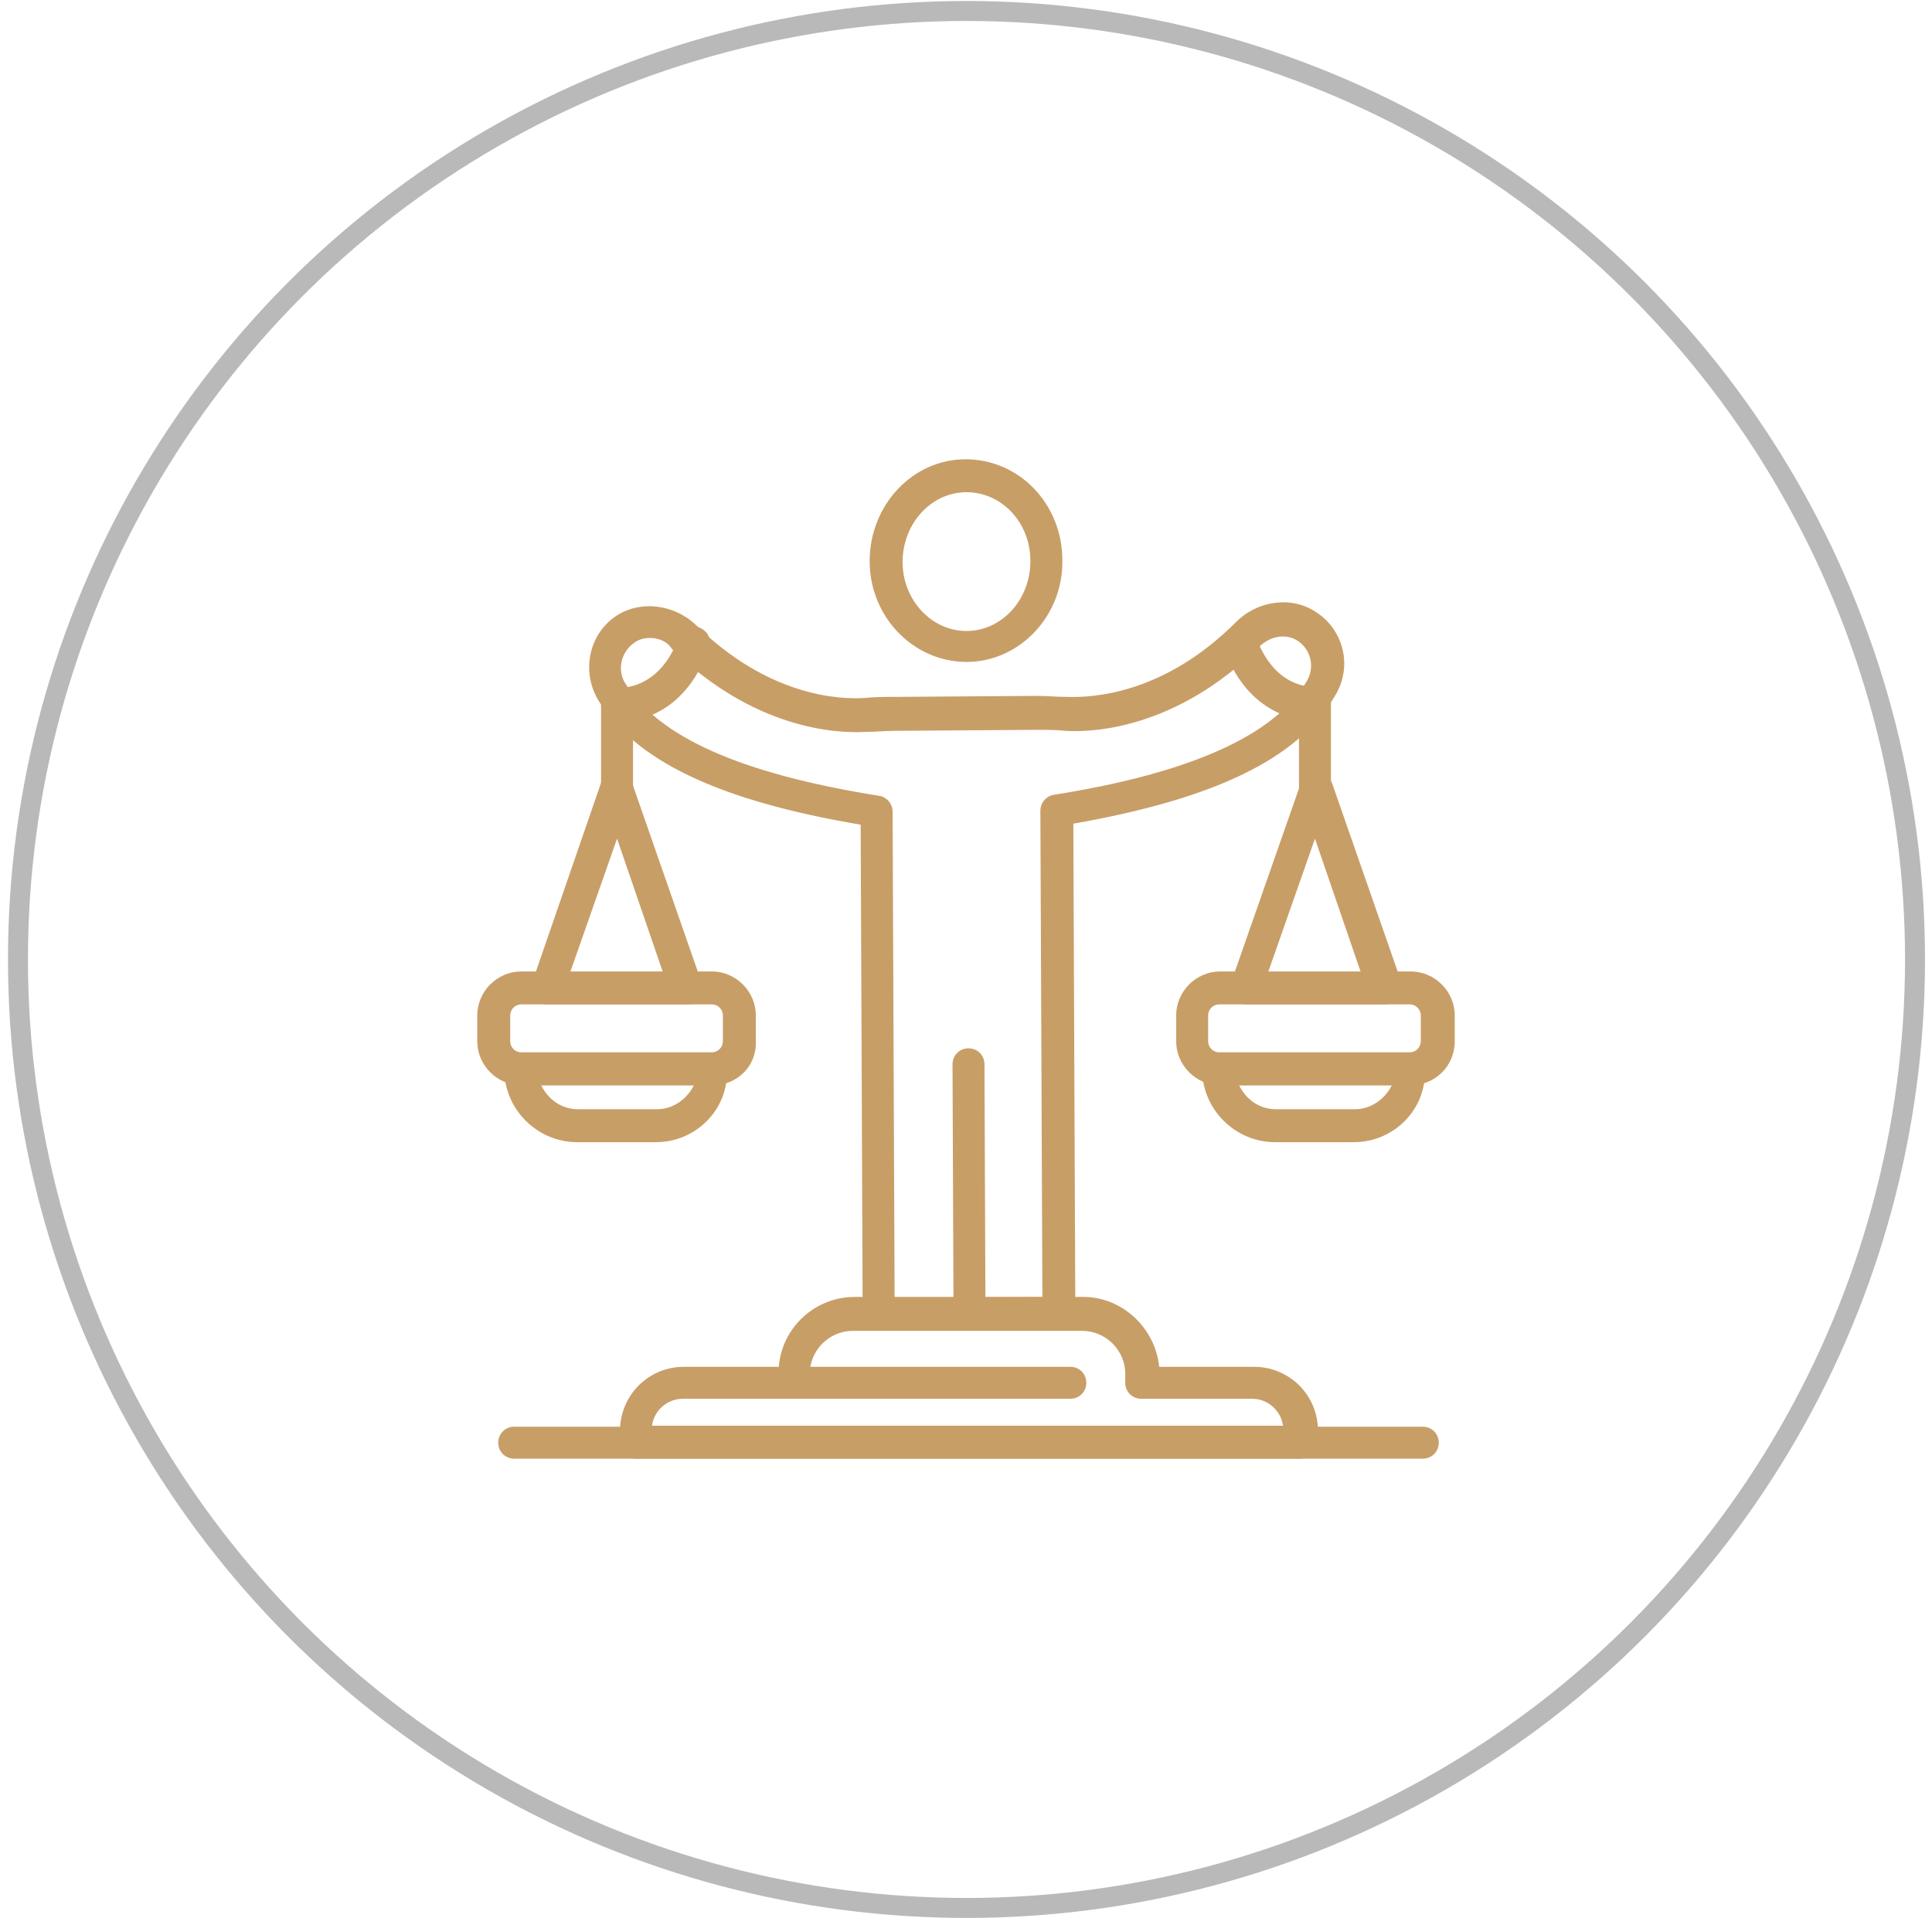 <svg xmlns="http://www.w3.org/2000/svg" xmlns:xlink="http://www.w3.org/1999/xlink" id="Livello_1" x="0px" y="0px" viewBox="0 0 193.5 192.1" style="enable-background:new 0 0 193.5 192.1;" xml:space="preserve"><style type="text/css">	.st0{fill:none;stroke:#B9B9B9;stroke-width:2;stroke-miterlimit:10;}	.st1{fill:#C89E67;}</style><circle class="st0" cx="96.8" cy="96.1" r="95"></circle><g>	<path class="st1" d="M96.8,66.3c-5.3,0-9.7-4.5-9.7-10.1s4.3-10.2,9.6-10.2c5.4,0,9.7,4.5,9.7,10.1  C106.5,61.7,102.1,66.3,96.8,66.3L96.8,66.3z M96.8,49.3c-3.5,0-6.4,3.1-6.4,7c0,3.8,2.9,6.9,6.4,6.9s6.4-3.1,6.4-7  C103.2,52.3,100.3,49.3,96.8,49.3z"></path>	<path class="st1" d="M97.1,133.1c-0.9,0-1.6-0.7-1.6-1.6l-0.1-24.9c0-0.9,0.7-1.6,1.6-1.6c0.9,0,1.6,0.7,1.6,1.6l0.1,24.9  C98.7,132.4,97.9,133.1,97.1,133.1L97.1,133.1z"></path>	<path class="st1" d="M88,133.2c-0.9,0-1.6-0.7-1.6-1.6l-0.2-49C72,80.2,63.6,76.2,59.9,70.1c-1.7-2.9-0.9-6.6,1.8-8.4  c2.4-1.6,5.8-1.2,8,0.9c7.2,7.1,14.3,7.5,17,7.3c1-0.1,1.9-0.1,2.9-0.1l14.3-0.1c1,0,1.9,0.1,2.9,0.1c2.7,0.1,9.8-0.3,17-7.5  c2.2-2.2,5.6-2.6,8-1c2.8,1.8,3.7,5.5,1.9,8.4C130,76,121.7,80,107.5,82.5l0.2,49c0,0.5-0.2,0.9-0.5,1.2c-0.3,0.3-0.7,0.5-1.2,0.5  L88,133.2L88,133.2z M65.1,63.9c-0.5,0-1.1,0.1-1.6,0.5c-1.3,0.9-1.7,2.7-0.9,4c3.3,5.4,11.6,9.1,25.4,11.3  c0.8,0.1,1.4,0.8,1.4,1.6l0.2,48.7l14.8-0.1l-0.2-48.7c0-0.8,0.6-1.5,1.4-1.6c13.8-2.2,22.1-6,25.3-11.4c0.8-1.4,0.4-3.1-0.9-4  c-1.2-0.8-2.8-0.5-3.9,0.6c-8.1,8-16.3,8.6-19.4,8.4c-0.9-0.1-1.8-0.1-2.8-0.1l-14.3,0.1c-0.9,0-1.8,0.1-2.8,0.1  c-3.1,0.2-11.3-0.3-19.5-8.3C66.8,64.2,65.9,63.9,65.1,63.9z"></path>	<path class="st1" d="M131.7,80.7c-0.9,0-1.6-0.7-1.6-1.6v-8.9c0-0.9,0.7-1.6,1.6-1.6s1.6,0.7,1.6,1.6v9  C133.3,80,132.6,80.7,131.7,80.7z"></path>	<path class="st1" d="M138.7,100.6h-13.9c-0.5,0-1-0.3-1.3-0.7c-0.3-0.5-0.4-1-0.2-1.5l7-20c0.2-0.7,0.9-1.1,1.5-1.1  c0.7,0,1.3,0.5,1.6,1.1l7,20.1c0.2,0.5,0.1,1-0.2,1.5C139.7,100.3,139.2,100.6,138.7,100.6z M127,97.4h9.3L131.7,84L127,97.4z"></path>	<path class="st1" d="M141.3,108.7h-19.1c-2.4,0-4.4-2-4.4-4.4v-2.6c0-2.4,2-4.4,4.4-4.4h19.1c2.4,0,4.4,2,4.4,4.4v2.6  C145.7,106.8,143.7,108.7,141.3,108.7z M122.1,100.6c-0.6,0-1.1,0.5-1.1,1.1v2.6c0,0.6,0.5,1.1,1.1,1.1h19.1c0.6,0,1.1-0.5,1.1-1.1  v-2.6c0-0.6-0.5-1.1-1.1-1.1H122.1z"></path>	<path class="st1" d="M135.6,114.4h-7.9c-4,0-7.3-3.3-7.3-7.3c0-0.9,0.7-1.6,1.6-1.6h19.1c0.9,0,1.6,0.7,1.6,1.6  C142.9,111.1,139.6,114.4,135.6,114.4z M124.1,108.7c0.7,1.4,2,2.4,3.7,2.4h7.9c1.6,0,3-1,3.7-2.4H124.1z"></path>	<path class="st1" d="M61.8,80.7c-0.9,0-1.6-0.7-1.6-1.6v-8.9c0-0.9,0.7-1.6,1.6-1.6s1.6,0.7,1.6,1.6v9C63.4,80,62.7,80.7,61.8,80.7  z"></path>	<path class="st1" d="M68.8,100.6H54.8c-0.5,0-1-0.3-1.3-0.7s-0.4-1-0.2-1.5l6.9-20c0.2-0.7,0.9-1.1,1.6-1.1c0.7,0,1.3,0.5,1.5,1.1  l7,20.1c0.2,0.5,0.1,1-0.2,1.5C69.7,100.3,69.3,100.6,68.8,100.6z M57.1,97.4h9.3L61.8,84L57.1,97.4z"></path>	<path class="st1" d="M71.4,108.7H52.2c-2.4,0-4.4-2-4.4-4.4v-2.6c0-2.4,2-4.4,4.4-4.4h19.1c2.4,0,4.4,2,4.4,4.4v2.6  C75.8,106.8,73.8,108.7,71.4,108.7z M52.2,100.6c-0.6,0-1.1,0.5-1.1,1.1v2.6c0,0.6,0.5,1.1,1.1,1.1h19.1c0.6,0,1.1-0.5,1.1-1.1  v-2.6c0-0.6-0.5-1.1-1.1-1.1H52.2z"></path>	<path class="st1" d="M65.7,114.4h-7.9c-4,0-7.3-3.3-7.3-7.3c0-0.9,0.7-1.6,1.6-1.6h19.1c0.9,0,1.6,0.7,1.6,1.6  C73,111.1,69.7,114.4,65.7,114.4z M54.2,108.7c0.7,1.4,2,2.4,3.7,2.4h7.9c1.6,0,3-1,3.7-2.4H54.2z"></path>	<path class="st1" d="M130.2,146.1H63.7c-0.9,0-1.6-0.7-1.6-1.6v-1.2c0-3.5,2.8-6.4,6.4-6.4h9.5c0.3-3.9,3.6-7,7.6-7h22.9  c3.9,0,7.2,3.1,7.6,7h9.5c3.5,0,6.4,2.8,6.4,6.4v1.2C131.8,145.3,131.1,146.1,130.2,146.1z M65.3,142.8h63.2  c-0.2-1.5-1.5-2.7-3.1-2.7h-11.1c-0.9,0-1.6-0.7-1.6-1.6v-0.9c0-2.4-2-4.3-4.3-4.3h-23c-2.4,0-4.3,2-4.3,4.3v0.9  c0,0.9-0.7,1.6-1.6,1.6H68.4C66.8,140.1,65.5,141.3,65.3,142.8z"></path>	<path class="st1" d="M142.5,146.1h-91c-0.9,0-1.6-0.7-1.6-1.6s0.7-1.6,1.6-1.6h91c0.9,0,1.6,0.7,1.6,1.6S143.4,146.1,142.5,146.1z"></path>	<path class="st1" d="M107.2,140.1H79.5c-0.9,0-1.6-0.7-1.6-1.6s0.7-1.6,1.6-1.6h27.7c0.9,0,1.6,0.7,1.6,1.6  S108.1,140.1,107.2,140.1z"></path>	<path class="st1" d="M131.2,72.2c-0.1,0-0.1,0-0.1,0c-6.6-0.6-8.5-7.1-8.5-7.5c-0.3-0.9,0.3-1.8,1.2-2c0.9-0.3,1.8,0.3,2,1.1  c0.1,0.2,1.4,4.7,5.6,5c0.9,0.1,1.6,0.9,1.5,1.8C132.8,71.6,132,72.2,131.2,72.2z"></path>	<path class="st1" d="M62.4,72.2c-0.9,0-1.6-0.7-1.6-1.5c-0.1-0.9,0.6-1.7,1.5-1.8c4.3-0.4,5.6-4.9,5.6-5c0.3-0.9,1.1-1.4,2-1.1  c0.9,0.3,1.4,1.1,1.1,2c-0.1,0.3-1.9,6.9-8.5,7.5C62.5,72.2,62.5,72.2,62.4,72.2z"></path></g></svg>